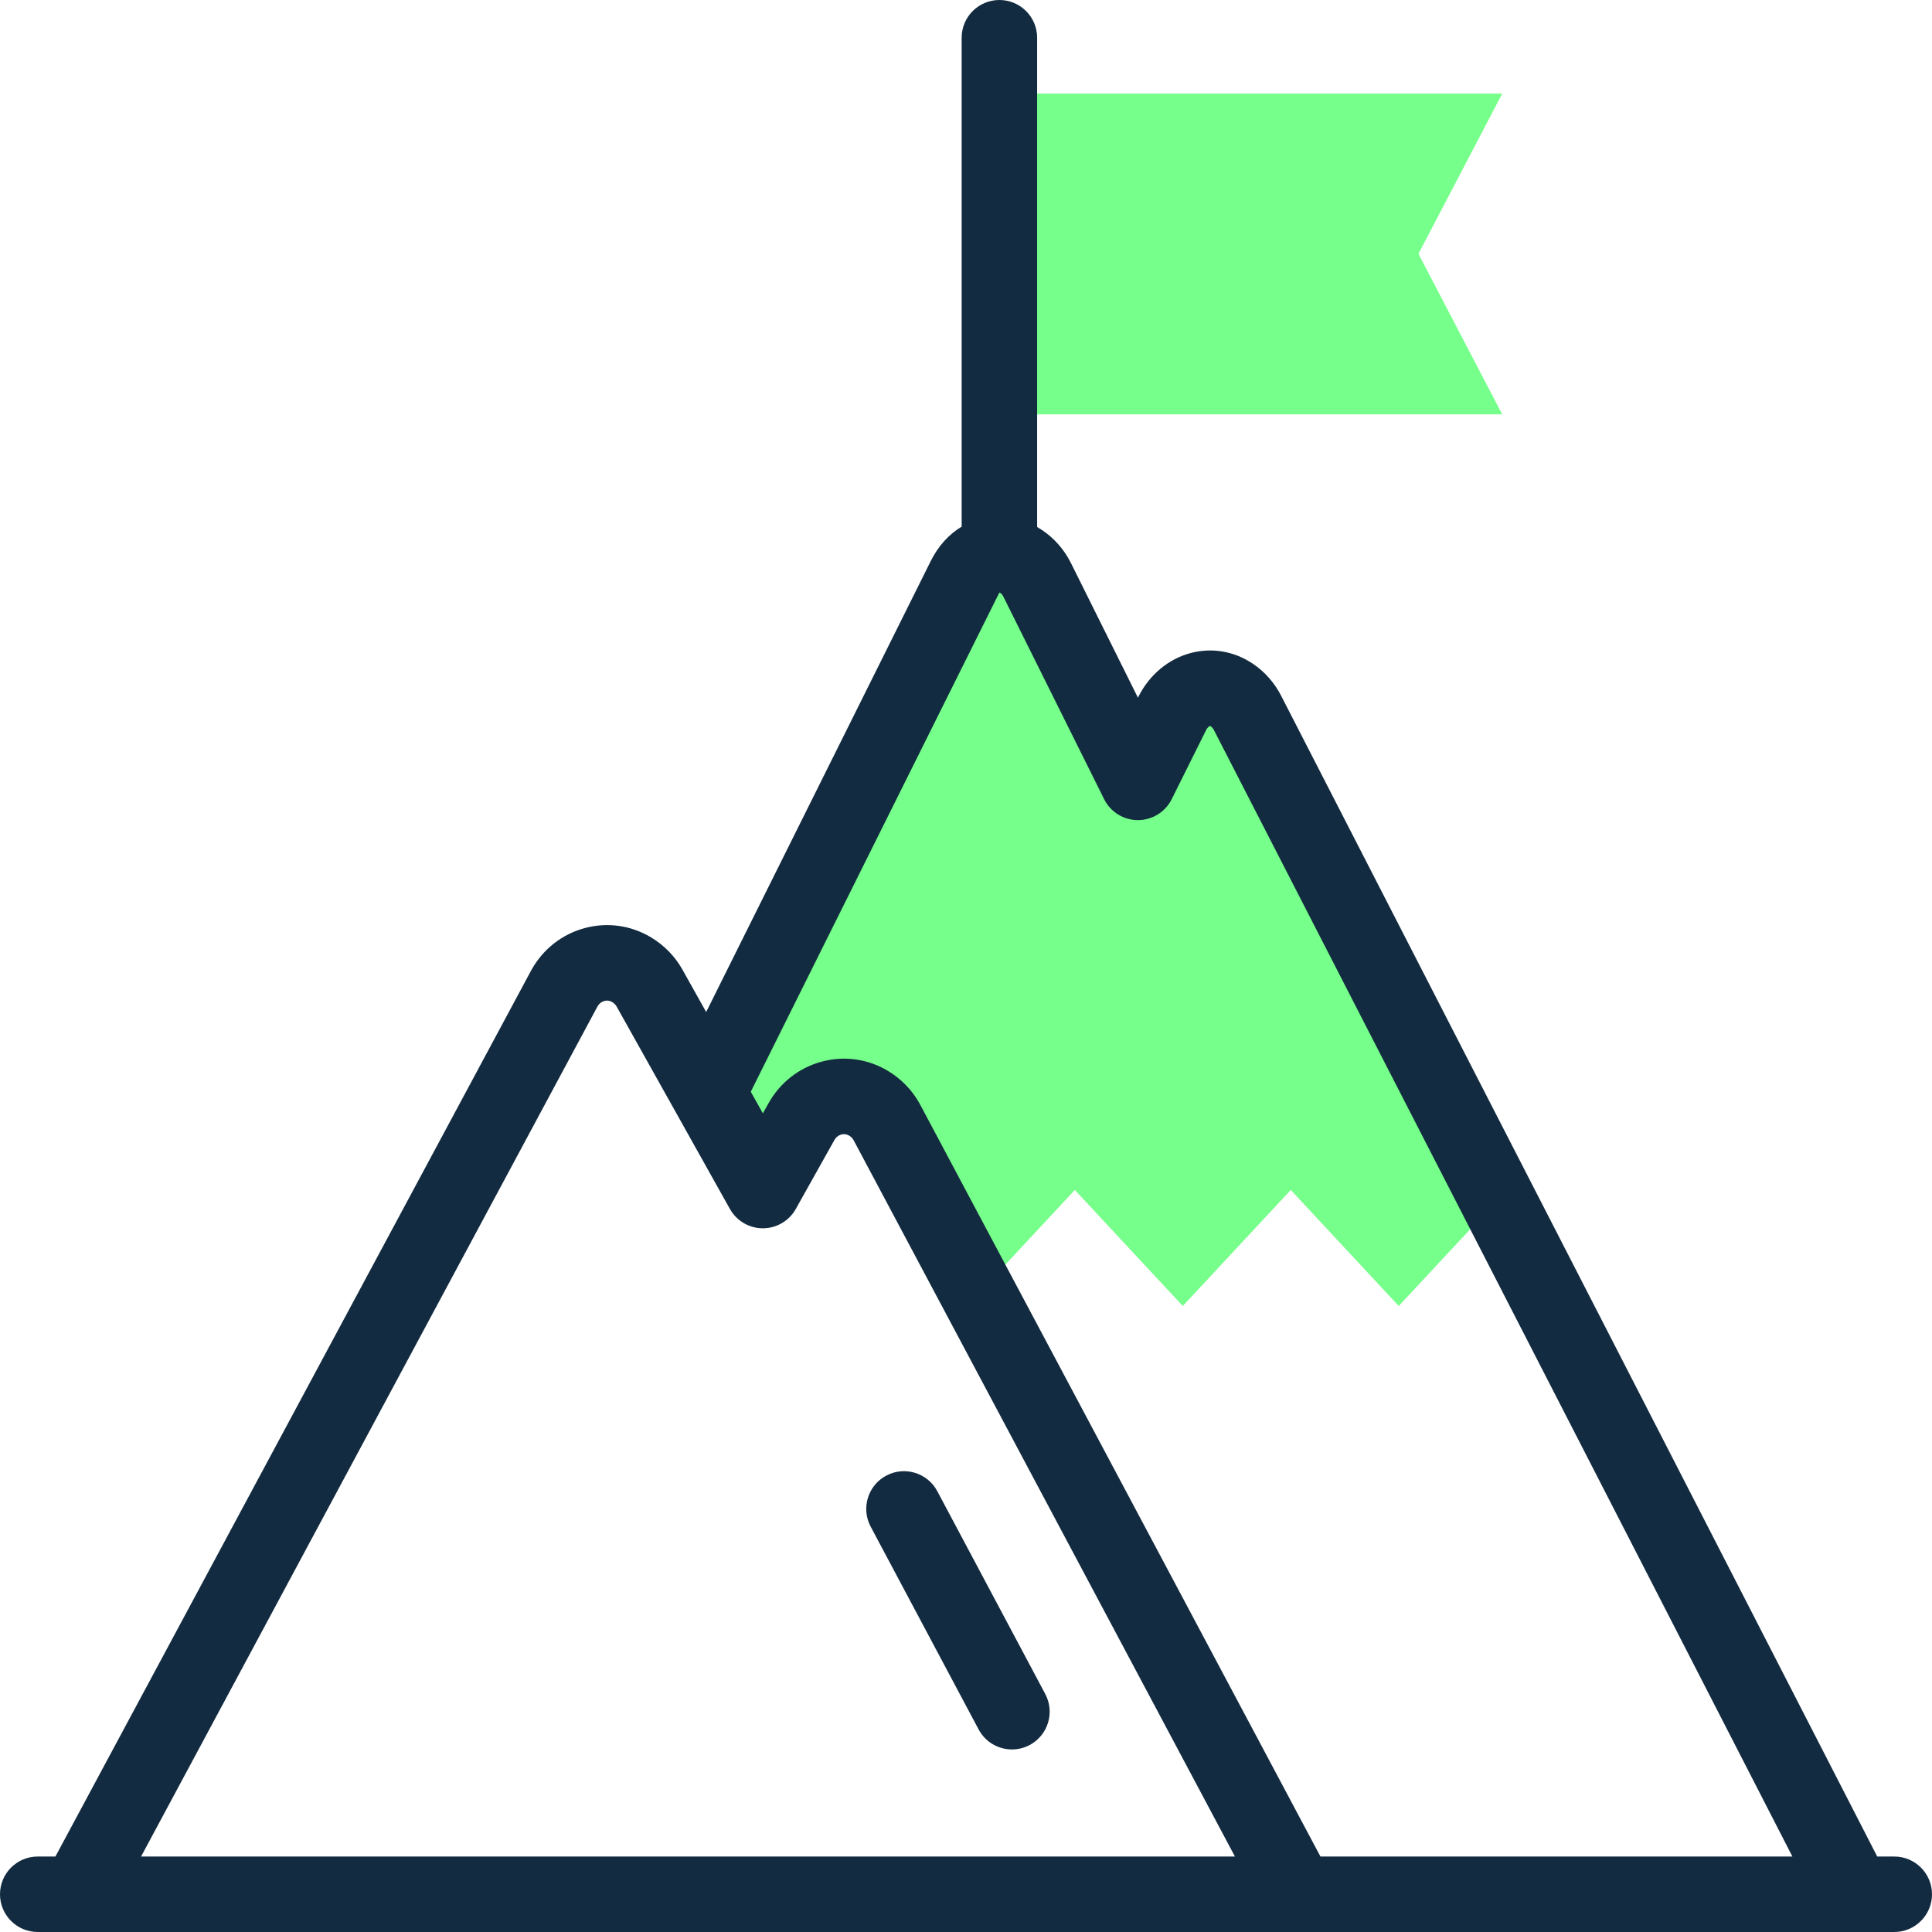 <svg xmlns="http://www.w3.org/2000/svg" width="512" height="512" viewBox="0 0 512 512" fill="none"><g clip-path="url(#clip0_130_22939)"><path fill-rule="evenodd" clip-rule="evenodd" d="M375.902 67.263L398.096 109.804H259.849V24.805H398.105L375.902 67.263Z" fill="#76FF8A"></path><path fill-rule="evenodd" clip-rule="evenodd" d="M259.221 342.882L284.839 315.351L313.453 346.101L342.067 315.351L370.682 346.101L396.868 317.96L330.682 189.076C329.665 187.026 328.181 185.355 326.416 184.178C320.886 180.488 313.82 182.7 310.634 189.117L301.56 207.339L274.867 153.684C273.849 151.634 272.366 149.963 270.601 148.786C268.719 147.53 266.751 146.889 264.848 146.843C261.16 146.753 257.716 148.897 255.614 153.13L187.658 289.591L202.163 315.506L212.371 297.285C215.955 290.868 223.905 288.655 230.126 292.345C232.111 293.522 233.78 295.193 234.925 297.242L259.221 342.882Z" fill="#76FF8A"></path><path d="M502 492H497.485L339.606 184.563C337.834 181.022 335.194 178.014 331.966 175.86C327.007 172.55 321.155 171.562 315.489 173.074C309.589 174.649 304.554 178.876 301.682 184.66L301.564 184.897L283.824 149.239C282.05 145.666 279.396 142.633 276.152 140.468C275.723 140.182 275.288 139.912 274.849 139.659V10C274.849 4.478 270.372 0 264.849 0C259.326 0 254.849 4.478 254.849 10V139.561C251.447 141.606 248.624 144.725 246.663 148.672L187.143 268.194L180.865 256.977C178.885 253.43 175.969 250.448 172.437 248.354C167.122 245.201 160.918 244.346 154.97 245.95C148.943 247.573 143.928 251.505 140.849 257.019C140.823 257.067 140.796 257.115 140.77 257.164L14.685 492H10C4.477 492 0 496.478 0 502C0 507.522 4.477 512 10 512H501.999C507.522 512 511.999 507.522 511.999 502C511.999 496.478 507.523 492 502 492ZM264.572 157.578C264.691 157.338 264.805 157.151 264.903 157.012C264.949 157.039 264.999 157.072 265.053 157.107C265.29 157.265 265.632 157.572 265.914 158.14L292.607 211.794C294.297 215.191 297.764 217.339 301.558 217.34H301.56C305.353 217.34 308.82 215.194 310.512 211.798L319.592 193.566C320.055 192.632 320.57 192.401 320.662 192.393C320.662 192.393 320.73 192.407 320.865 192.497C321.208 192.726 321.506 193.081 321.726 193.524C321.746 193.565 321.767 193.605 321.788 193.646L475.003 492H349.932L243.753 292.545C243.722 292.486 243.69 292.428 243.657 292.369C241.677 288.823 238.761 285.841 235.229 283.746C229.915 280.595 223.713 279.74 217.764 281.342C211.737 282.965 206.722 286.896 203.648 292.399L202.168 295.041L198.966 289.321L264.572 157.578ZM158.34 266.722C158.914 265.728 159.732 265.381 160.172 265.263C160.663 265.128 161.419 265.074 162.236 265.557C162.738 265.855 163.141 266.26 163.408 266.737L193.438 320.392C195.206 323.551 198.543 325.507 202.162 325.508H202.164C205.782 325.508 209.119 323.553 210.888 320.396L221.102 302.163C221.678 301.132 222.516 300.775 222.963 300.655C223.453 300.521 224.212 300.467 225.026 300.949C225.508 301.235 225.9 301.621 226.162 302.065L327.273 492.001H37.386L158.34 266.722Z" fill="#132B40"></path><path d="M277 448.922L248.392 395.182C245.797 390.308 239.74 388.457 234.866 391.054C229.991 393.649 228.143 399.705 230.738 404.58L259.346 458.32C261.144 461.698 264.604 463.623 268.182 463.623C269.767 463.623 271.376 463.245 272.872 462.448C277.747 459.853 279.595 453.797 277 448.922Z" fill="#132B40"></path></g><defs><clipPath id="clip0_130_22939"><rect width="512" height="512" fill="white"></rect></clipPath></defs></svg>